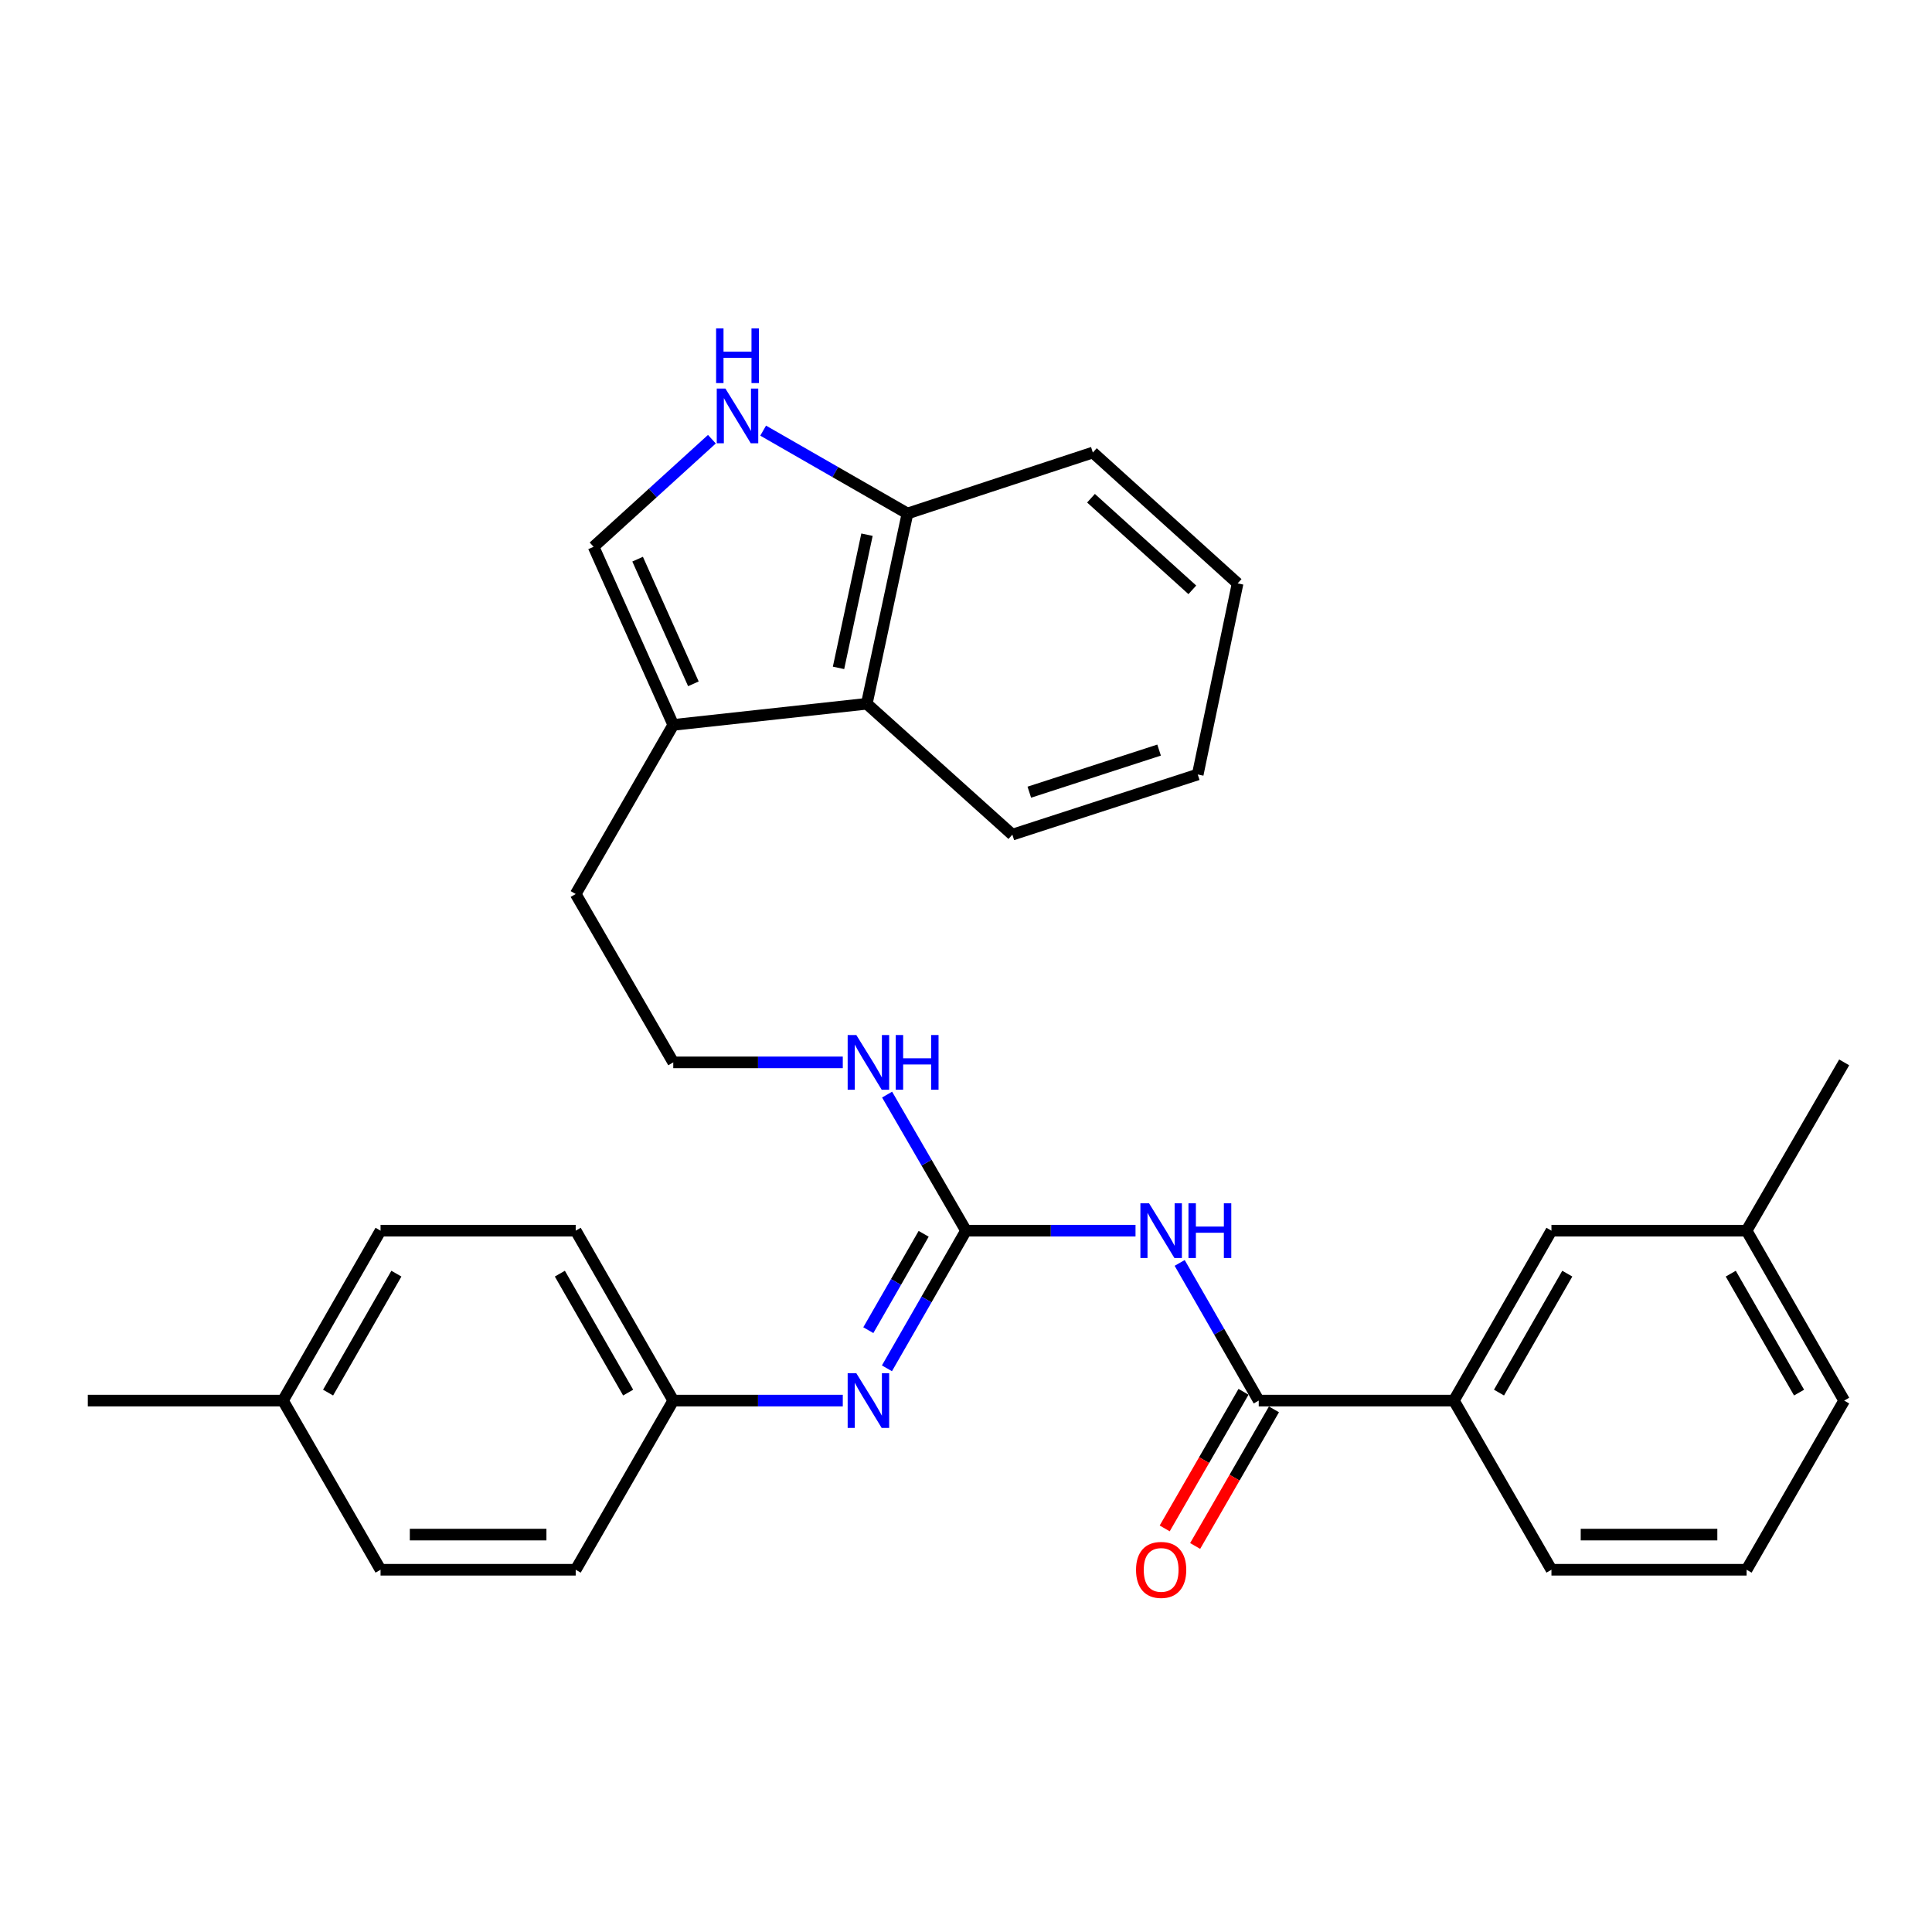 <?xml version='1.0' encoding='iso-8859-1'?>
<svg version='1.1' baseProfile='full'
              xmlns='http://www.w3.org/2000/svg'
                      xmlns:rdkit='http://www.rdkit.org/xml'
                      xmlns:xlink='http://www.w3.org/1999/xlink'
                  xml:space='preserve'
width='1000px' height='1000px' viewBox='0 0 1000 1000'>
<!-- END OF HEADER -->
<rect style='opacity:1.0;fill:#FFFFFF;stroke:none' width='1000' height='1000' x='0' y='0'> </rect>
<path class='bond-0' d='M 587.744,636.988 L 543.872,636.988' style='fill:none;fill-rule:evenodd;stroke:#0000FF;stroke-width:6px;stroke-linecap:butt;stroke-linejoin:miter;stroke-opacity:1' />
<path class='bond-0' d='M 543.872,636.988 L 500,636.988' style='fill:none;fill-rule:evenodd;stroke:#000000;stroke-width:6px;stroke-linecap:butt;stroke-linejoin:miter;stroke-opacity:1' />
<path class='bond-1' d='M 610.597,653.683 L 631.058,689.312' style='fill:none;fill-rule:evenodd;stroke:#0000FF;stroke-width:6px;stroke-linecap:butt;stroke-linejoin:miter;stroke-opacity:1' />
<path class='bond-1' d='M 631.058,689.312 L 651.519,724.94' style='fill:none;fill-rule:evenodd;stroke:#000000;stroke-width:6px;stroke-linecap:butt;stroke-linejoin:miter;stroke-opacity:1' />
<path class='bond-4' d='M 500,636.988 L 479.539,672.616' style='fill:none;fill-rule:evenodd;stroke:#000000;stroke-width:6px;stroke-linecap:butt;stroke-linejoin:miter;stroke-opacity:1' />
<path class='bond-4' d='M 479.539,672.616 L 459.078,708.244' style='fill:none;fill-rule:evenodd;stroke:#0000FF;stroke-width:6px;stroke-linecap:butt;stroke-linejoin:miter;stroke-opacity:1' />
<path class='bond-4' d='M 478.087,638.617 L 463.765,663.557' style='fill:none;fill-rule:evenodd;stroke:#000000;stroke-width:6px;stroke-linecap:butt;stroke-linejoin:miter;stroke-opacity:1' />
<path class='bond-4' d='M 463.765,663.557 L 449.442,688.497' style='fill:none;fill-rule:evenodd;stroke:#0000FF;stroke-width:6px;stroke-linecap:butt;stroke-linejoin:miter;stroke-opacity:1' />
<path class='bond-11' d='M 500,636.988 L 479.581,601.775' style='fill:none;fill-rule:evenodd;stroke:#000000;stroke-width:6px;stroke-linecap:butt;stroke-linejoin:miter;stroke-opacity:1' />
<path class='bond-11' d='M 479.581,601.775 L 459.161,566.562' style='fill:none;fill-rule:evenodd;stroke:#0000FF;stroke-width:6px;stroke-linecap:butt;stroke-linejoin:miter;stroke-opacity:1' />
<path class='bond-7' d='M 651.519,724.94 L 752.527,724.94' style='fill:none;fill-rule:evenodd;stroke:#000000;stroke-width:6px;stroke-linecap:butt;stroke-linejoin:miter;stroke-opacity:1' />
<path class='bond-9' d='M 643.64,720.395 L 623.245,755.751' style='fill:none;fill-rule:evenodd;stroke:#000000;stroke-width:6px;stroke-linecap:butt;stroke-linejoin:miter;stroke-opacity:1' />
<path class='bond-9' d='M 623.245,755.751 L 602.849,791.106' style='fill:none;fill-rule:evenodd;stroke:#FF0000;stroke-width:6px;stroke-linecap:butt;stroke-linejoin:miter;stroke-opacity:1' />
<path class='bond-9' d='M 659.397,729.485 L 639.001,764.84' style='fill:none;fill-rule:evenodd;stroke:#000000;stroke-width:6px;stroke-linecap:butt;stroke-linejoin:miter;stroke-opacity:1' />
<path class='bond-9' d='M 639.001,764.84 L 618.606,800.196' style='fill:none;fill-rule:evenodd;stroke:#FF0000;stroke-width:6px;stroke-linecap:butt;stroke-linejoin:miter;stroke-opacity:1' />
<path class='bond-2' d='M 368.473,227.332 L 337.856,255.175' style='fill:none;fill-rule:evenodd;stroke:#0000FF;stroke-width:6px;stroke-linecap:butt;stroke-linejoin:miter;stroke-opacity:1' />
<path class='bond-2' d='M 337.856,255.175 L 307.239,283.017' style='fill:none;fill-rule:evenodd;stroke:#000000;stroke-width:6px;stroke-linecap:butt;stroke-linejoin:miter;stroke-opacity:1' />
<path class='bond-32' d='M 395.006,222.899 L 432.354,244.343' style='fill:none;fill-rule:evenodd;stroke:#0000FF;stroke-width:6px;stroke-linecap:butt;stroke-linejoin:miter;stroke-opacity:1' />
<path class='bond-32' d='M 432.354,244.343 L 469.702,265.786' style='fill:none;fill-rule:evenodd;stroke:#000000;stroke-width:6px;stroke-linecap:butt;stroke-linejoin:miter;stroke-opacity:1' />
<path class='bond-3' d='M 307.239,283.017 L 348.481,375.203' style='fill:none;fill-rule:evenodd;stroke:#000000;stroke-width:6px;stroke-linecap:butt;stroke-linejoin:miter;stroke-opacity:1' />
<path class='bond-3' d='M 330.03,289.416 L 358.9,353.947' style='fill:none;fill-rule:evenodd;stroke:#000000;stroke-width:6px;stroke-linecap:butt;stroke-linejoin:miter;stroke-opacity:1' />
<path class='bond-12' d='M 436.225,724.94 L 392.353,724.94' style='fill:none;fill-rule:evenodd;stroke:#0000FF;stroke-width:6px;stroke-linecap:butt;stroke-linejoin:miter;stroke-opacity:1' />
<path class='bond-12' d='M 392.353,724.94 L 348.481,724.94' style='fill:none;fill-rule:evenodd;stroke:#000000;stroke-width:6px;stroke-linecap:butt;stroke-linejoin:miter;stroke-opacity:1' />
<path class='bond-5' d='M 348.481,375.203 L 297.982,462.741' style='fill:none;fill-rule:evenodd;stroke:#000000;stroke-width:6px;stroke-linecap:butt;stroke-linejoin:miter;stroke-opacity:1' />
<path class='bond-6' d='M 348.481,375.203 L 448.652,364.269' style='fill:none;fill-rule:evenodd;stroke:#000000;stroke-width:6px;stroke-linecap:butt;stroke-linejoin:miter;stroke-opacity:1' />
<path class='bond-8' d='M 448.652,364.269 L 469.702,265.786' style='fill:none;fill-rule:evenodd;stroke:#000000;stroke-width:6px;stroke-linecap:butt;stroke-linejoin:miter;stroke-opacity:1' />
<path class='bond-8' d='M 434.02,345.694 L 448.756,276.756' style='fill:none;fill-rule:evenodd;stroke:#000000;stroke-width:6px;stroke-linecap:butt;stroke-linejoin:miter;stroke-opacity:1' />
<path class='bond-22' d='M 448.652,364.269 L 523.992,432.009' style='fill:none;fill-rule:evenodd;stroke:#000000;stroke-width:6px;stroke-linecap:butt;stroke-linejoin:miter;stroke-opacity:1' />
<path class='bond-10' d='M 752.527,724.94 L 803.027,636.988' style='fill:none;fill-rule:evenodd;stroke:#000000;stroke-width:6px;stroke-linecap:butt;stroke-linejoin:miter;stroke-opacity:1' />
<path class='bond-10' d='M 775.878,720.805 L 811.227,659.238' style='fill:none;fill-rule:evenodd;stroke:#000000;stroke-width:6px;stroke-linecap:butt;stroke-linejoin:miter;stroke-opacity:1' />
<path class='bond-21' d='M 752.527,724.94 L 803.027,812.498' style='fill:none;fill-rule:evenodd;stroke:#000000;stroke-width:6px;stroke-linecap:butt;stroke-linejoin:miter;stroke-opacity:1' />
<path class='bond-24' d='M 469.702,265.786 L 565.658,234.225' style='fill:none;fill-rule:evenodd;stroke:#000000;stroke-width:6px;stroke-linecap:butt;stroke-linejoin:miter;stroke-opacity:1' />
<path class='bond-13' d='M 803.027,636.988 L 904.036,636.988' style='fill:none;fill-rule:evenodd;stroke:#000000;stroke-width:6px;stroke-linecap:butt;stroke-linejoin:miter;stroke-opacity:1' />
<path class='bond-17' d='M 436.225,549.885 L 392.353,549.885' style='fill:none;fill-rule:evenodd;stroke:#0000FF;stroke-width:6px;stroke-linecap:butt;stroke-linejoin:miter;stroke-opacity:1' />
<path class='bond-17' d='M 392.353,549.885 L 348.481,549.885' style='fill:none;fill-rule:evenodd;stroke:#000000;stroke-width:6px;stroke-linecap:butt;stroke-linejoin:miter;stroke-opacity:1' />
<path class='bond-15' d='M 348.481,724.94 L 297.982,812.498' style='fill:none;fill-rule:evenodd;stroke:#000000;stroke-width:6px;stroke-linecap:butt;stroke-linejoin:miter;stroke-opacity:1' />
<path class='bond-16' d='M 348.481,724.94 L 297.982,636.988' style='fill:none;fill-rule:evenodd;stroke:#000000;stroke-width:6px;stroke-linecap:butt;stroke-linejoin:miter;stroke-opacity:1' />
<path class='bond-16' d='M 325.131,720.805 L 289.782,659.238' style='fill:none;fill-rule:evenodd;stroke:#000000;stroke-width:6px;stroke-linecap:butt;stroke-linejoin:miter;stroke-opacity:1' />
<path class='bond-26' d='M 904.036,636.988 L 954.545,549.885' style='fill:none;fill-rule:evenodd;stroke:#000000;stroke-width:6px;stroke-linecap:butt;stroke-linejoin:miter;stroke-opacity:1' />
<path class='bond-30' d='M 904.036,636.988 L 954.545,724.94' style='fill:none;fill-rule:evenodd;stroke:#000000;stroke-width:6px;stroke-linecap:butt;stroke-linejoin:miter;stroke-opacity:1' />
<path class='bond-30' d='M 895.838,659.24 L 931.195,720.806' style='fill:none;fill-rule:evenodd;stroke:#000000;stroke-width:6px;stroke-linecap:butt;stroke-linejoin:miter;stroke-opacity:1' />
<path class='bond-14' d='M 146.464,724.94 L 196.973,636.988' style='fill:none;fill-rule:evenodd;stroke:#000000;stroke-width:6px;stroke-linecap:butt;stroke-linejoin:miter;stroke-opacity:1' />
<path class='bond-14' d='M 169.814,720.806 L 205.171,659.24' style='fill:none;fill-rule:evenodd;stroke:#000000;stroke-width:6px;stroke-linecap:butt;stroke-linejoin:miter;stroke-opacity:1' />
<path class='bond-27' d='M 146.464,724.94 L 45.455,724.94' style='fill:none;fill-rule:evenodd;stroke:#000000;stroke-width:6px;stroke-linecap:butt;stroke-linejoin:miter;stroke-opacity:1' />
<path class='bond-31' d='M 146.464,724.94 L 196.973,812.498' style='fill:none;fill-rule:evenodd;stroke:#000000;stroke-width:6px;stroke-linecap:butt;stroke-linejoin:miter;stroke-opacity:1' />
<path class='bond-18' d='M 297.982,812.498 L 196.973,812.498' style='fill:none;fill-rule:evenodd;stroke:#000000;stroke-width:6px;stroke-linecap:butt;stroke-linejoin:miter;stroke-opacity:1' />
<path class='bond-18' d='M 282.831,794.307 L 212.124,794.307' style='fill:none;fill-rule:evenodd;stroke:#000000;stroke-width:6px;stroke-linecap:butt;stroke-linejoin:miter;stroke-opacity:1' />
<path class='bond-19' d='M 297.982,636.988 L 196.973,636.988' style='fill:none;fill-rule:evenodd;stroke:#000000;stroke-width:6px;stroke-linecap:butt;stroke-linejoin:miter;stroke-opacity:1' />
<path class='bond-20' d='M 348.481,549.885 L 297.982,462.741' style='fill:none;fill-rule:evenodd;stroke:#000000;stroke-width:6px;stroke-linecap:butt;stroke-linejoin:miter;stroke-opacity:1' />
<path class='bond-23' d='M 803.027,812.498 L 904.036,812.498' style='fill:none;fill-rule:evenodd;stroke:#000000;stroke-width:6px;stroke-linecap:butt;stroke-linejoin:miter;stroke-opacity:1' />
<path class='bond-23' d='M 818.178,794.307 L 888.885,794.307' style='fill:none;fill-rule:evenodd;stroke:#000000;stroke-width:6px;stroke-linecap:butt;stroke-linejoin:miter;stroke-opacity:1' />
<path class='bond-28' d='M 523.992,432.009 L 619.948,400.872' style='fill:none;fill-rule:evenodd;stroke:#000000;stroke-width:6px;stroke-linecap:butt;stroke-linejoin:miter;stroke-opacity:1' />
<path class='bond-28' d='M 532.77,410.036 L 599.94,388.24' style='fill:none;fill-rule:evenodd;stroke:#000000;stroke-width:6px;stroke-linecap:butt;stroke-linejoin:miter;stroke-opacity:1' />
<path class='bond-25' d='M 904.036,812.498 L 954.545,724.94' style='fill:none;fill-rule:evenodd;stroke:#000000;stroke-width:6px;stroke-linecap:butt;stroke-linejoin:miter;stroke-opacity:1' />
<path class='bond-33' d='M 565.658,234.225 L 640.584,301.965' style='fill:none;fill-rule:evenodd;stroke:#000000;stroke-width:6px;stroke-linecap:butt;stroke-linejoin:miter;stroke-opacity:1' />
<path class='bond-33' d='M 564.698,257.88 L 617.146,305.298' style='fill:none;fill-rule:evenodd;stroke:#000000;stroke-width:6px;stroke-linecap:butt;stroke-linejoin:miter;stroke-opacity:1' />
<path class='bond-29' d='M 619.948,400.872 L 640.584,301.965' style='fill:none;fill-rule:evenodd;stroke:#000000;stroke-width:6px;stroke-linecap:butt;stroke-linejoin:miter;stroke-opacity:1' />
<path  class='atom-0' d='M 594.749 622.828
L 604.029 637.828
Q 604.949 639.308, 606.429 641.988
Q 607.909 644.668, 607.989 644.828
L 607.989 622.828
L 611.749 622.828
L 611.749 651.148
L 607.869 651.148
L 597.909 634.748
Q 596.749 632.828, 595.509 630.628
Q 594.309 628.428, 593.949 627.748
L 593.949 651.148
L 590.269 651.148
L 590.269 622.828
L 594.749 622.828
' fill='#0000FF'/>
<path  class='atom-0' d='M 615.149 622.828
L 618.989 622.828
L 618.989 634.868
L 633.469 634.868
L 633.469 622.828
L 637.309 622.828
L 637.309 651.148
L 633.469 651.148
L 633.469 638.068
L 618.989 638.068
L 618.989 651.148
L 615.149 651.148
L 615.149 622.828
' fill='#0000FF'/>
<path  class='atom-3' d='M 375.47 201.117
L 384.75 216.117
Q 385.67 217.597, 387.15 220.277
Q 388.63 222.957, 388.71 223.117
L 388.71 201.117
L 392.47 201.117
L 392.47 229.437
L 388.59 229.437
L 378.63 213.037
Q 377.47 211.117, 376.23 208.917
Q 375.03 206.717, 374.67 206.037
L 374.67 229.437
L 370.99 229.437
L 370.99 201.117
L 375.47 201.117
' fill='#0000FF'/>
<path  class='atom-3' d='M 370.65 169.965
L 374.49 169.965
L 374.49 182.005
L 388.97 182.005
L 388.97 169.965
L 392.81 169.965
L 392.81 198.285
L 388.97 198.285
L 388.97 185.205
L 374.49 185.205
L 374.49 198.285
L 370.65 198.285
L 370.65 169.965
' fill='#0000FF'/>
<path  class='atom-5' d='M 443.23 710.78
L 452.51 725.78
Q 453.43 727.26, 454.91 729.94
Q 456.39 732.62, 456.47 732.78
L 456.47 710.78
L 460.23 710.78
L 460.23 739.1
L 456.35 739.1
L 446.39 722.7
Q 445.23 720.78, 443.99 718.58
Q 442.79 716.38, 442.43 715.7
L 442.43 739.1
L 438.75 739.1
L 438.75 710.78
L 443.23 710.78
' fill='#0000FF'/>
<path  class='atom-10' d='M 588.009 812.578
Q 588.009 805.778, 591.369 801.978
Q 594.729 798.178, 601.009 798.178
Q 607.289 798.178, 610.649 801.978
Q 614.009 805.778, 614.009 812.578
Q 614.009 819.458, 610.609 823.378
Q 607.209 827.258, 601.009 827.258
Q 594.769 827.258, 591.369 823.378
Q 588.009 819.498, 588.009 812.578
M 601.009 824.058
Q 605.329 824.058, 607.649 821.178
Q 610.009 818.258, 610.009 812.578
Q 610.009 807.018, 607.649 804.218
Q 605.329 801.378, 601.009 801.378
Q 596.689 801.378, 594.329 804.178
Q 592.009 806.978, 592.009 812.578
Q 592.009 818.298, 594.329 821.178
Q 596.689 824.058, 601.009 824.058
' fill='#FF0000'/>
<path  class='atom-12' d='M 443.23 535.725
L 452.51 550.725
Q 453.43 552.205, 454.91 554.885
Q 456.39 557.565, 456.47 557.725
L 456.47 535.725
L 460.23 535.725
L 460.23 564.045
L 456.35 564.045
L 446.39 547.645
Q 445.23 545.725, 443.99 543.525
Q 442.79 541.325, 442.43 540.645
L 442.43 564.045
L 438.75 564.045
L 438.75 535.725
L 443.23 535.725
' fill='#0000FF'/>
<path  class='atom-12' d='M 463.63 535.725
L 467.47 535.725
L 467.47 547.765
L 481.95 547.765
L 481.95 535.725
L 485.79 535.725
L 485.79 564.045
L 481.95 564.045
L 481.95 550.965
L 467.47 550.965
L 467.47 564.045
L 463.63 564.045
L 463.63 535.725
' fill='#0000FF'/>
</svg>
